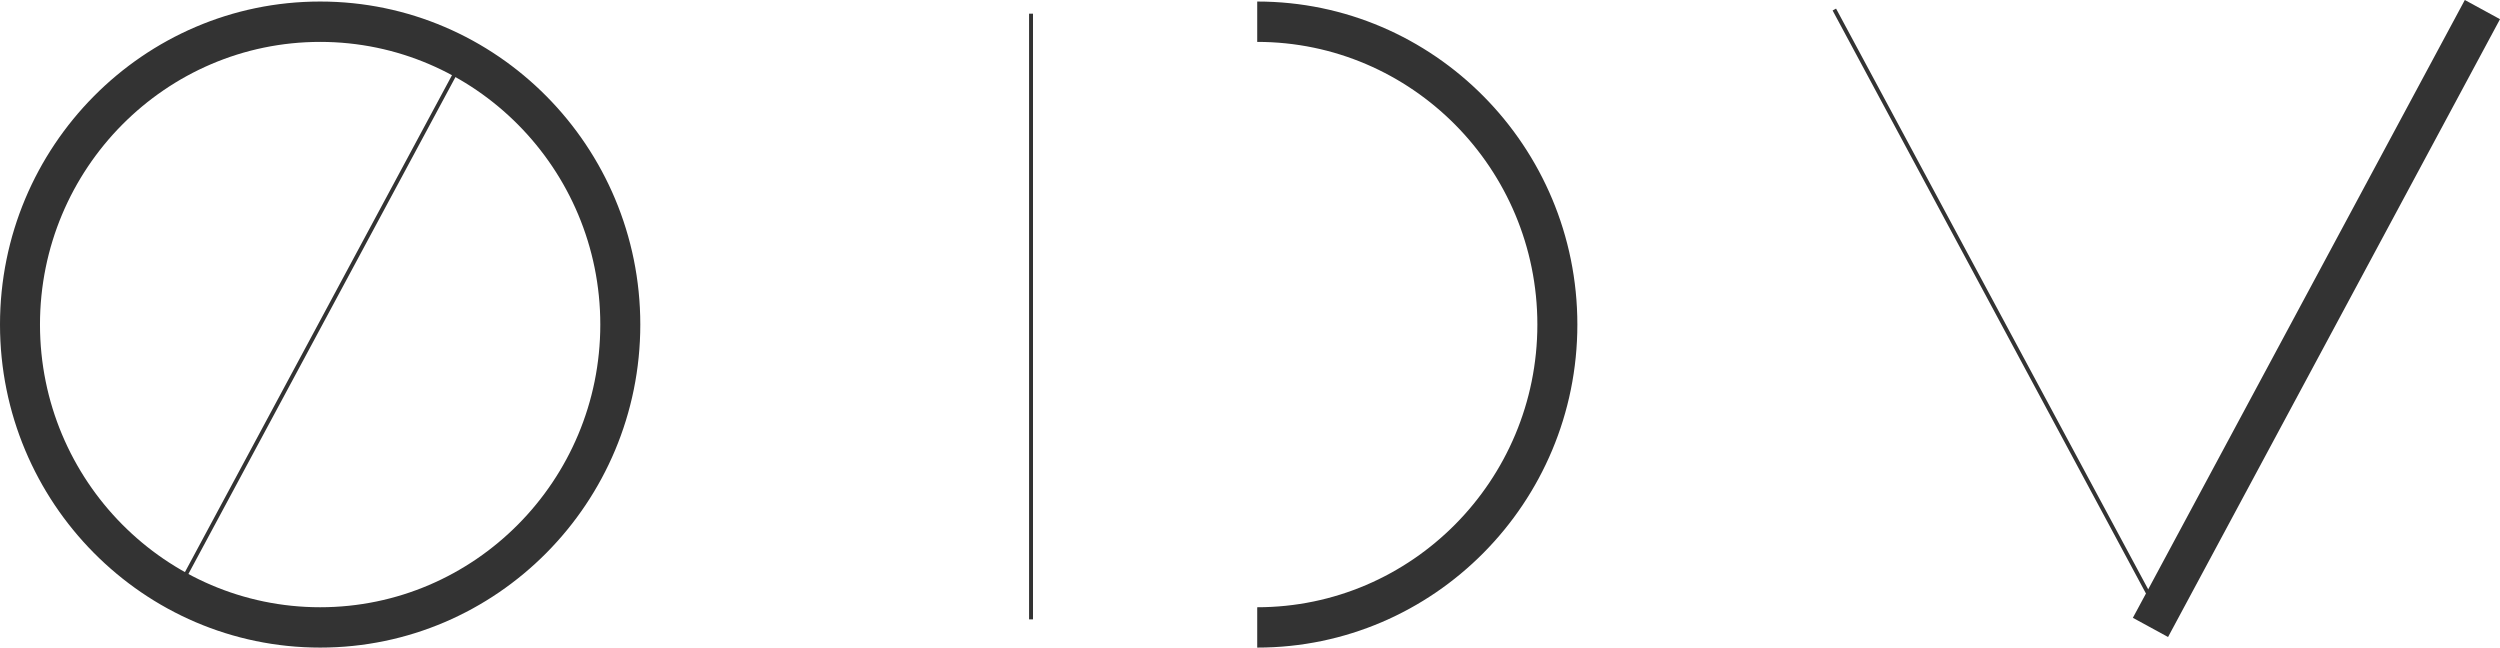 <svg xmlns="http://www.w3.org/2000/svg" width="166" height="43" viewBox="0 0 166 43" fill="none"><g clip-path="url(#clip0_1_9)"><path d="M21.258 43C9.533 43 0 33.381 0 21.551C0 9.721 9.533 0.102 21.258 0.102C32.982 0.102 42.516 9.721 42.516 21.551C42.516 33.381 32.982 43 21.258 43ZM21.258 2.782C10.999 2.782 2.655 11.2 2.655 21.551C2.655 31.902 10.999 40.321 21.258 40.321C31.517 40.321 39.86 31.902 39.86 21.551C39.86 11.2 31.517 2.782 21.258 2.782Z" fill="#333333"></path><path d="M30.797 3.532L11.492 39.453L11.721 39.579L31.027 3.658L30.797 3.532Z" fill="#333333"></path><path d="M83.479 43V40.321C93.738 40.321 102.081 31.902 102.081 21.551C102.081 11.2 93.738 2.782 83.479 2.782V0.102C95.203 0.102 104.737 9.721 104.737 21.551C104.737 33.381 95.203 43 83.479 43Z" fill="#333333"></path><path d="M68.591 0.908H68.33V41.126H68.591V0.908Z" fill="#333333"></path><path d="M121.915 0.571L121.685 0.697L143.73 41.715L143.96 41.589L121.915 0.571Z" fill="#333333"></path><path d="M143.959 42.297L141.622 41.023L142.537 39.325L163.664 0L166 1.274L143.959 42.297Z" fill="#333333"></path></g><defs><clipPath id="clip0_1_9"><rect width="166" height="43" fill="white"></rect></clipPath></defs></svg>